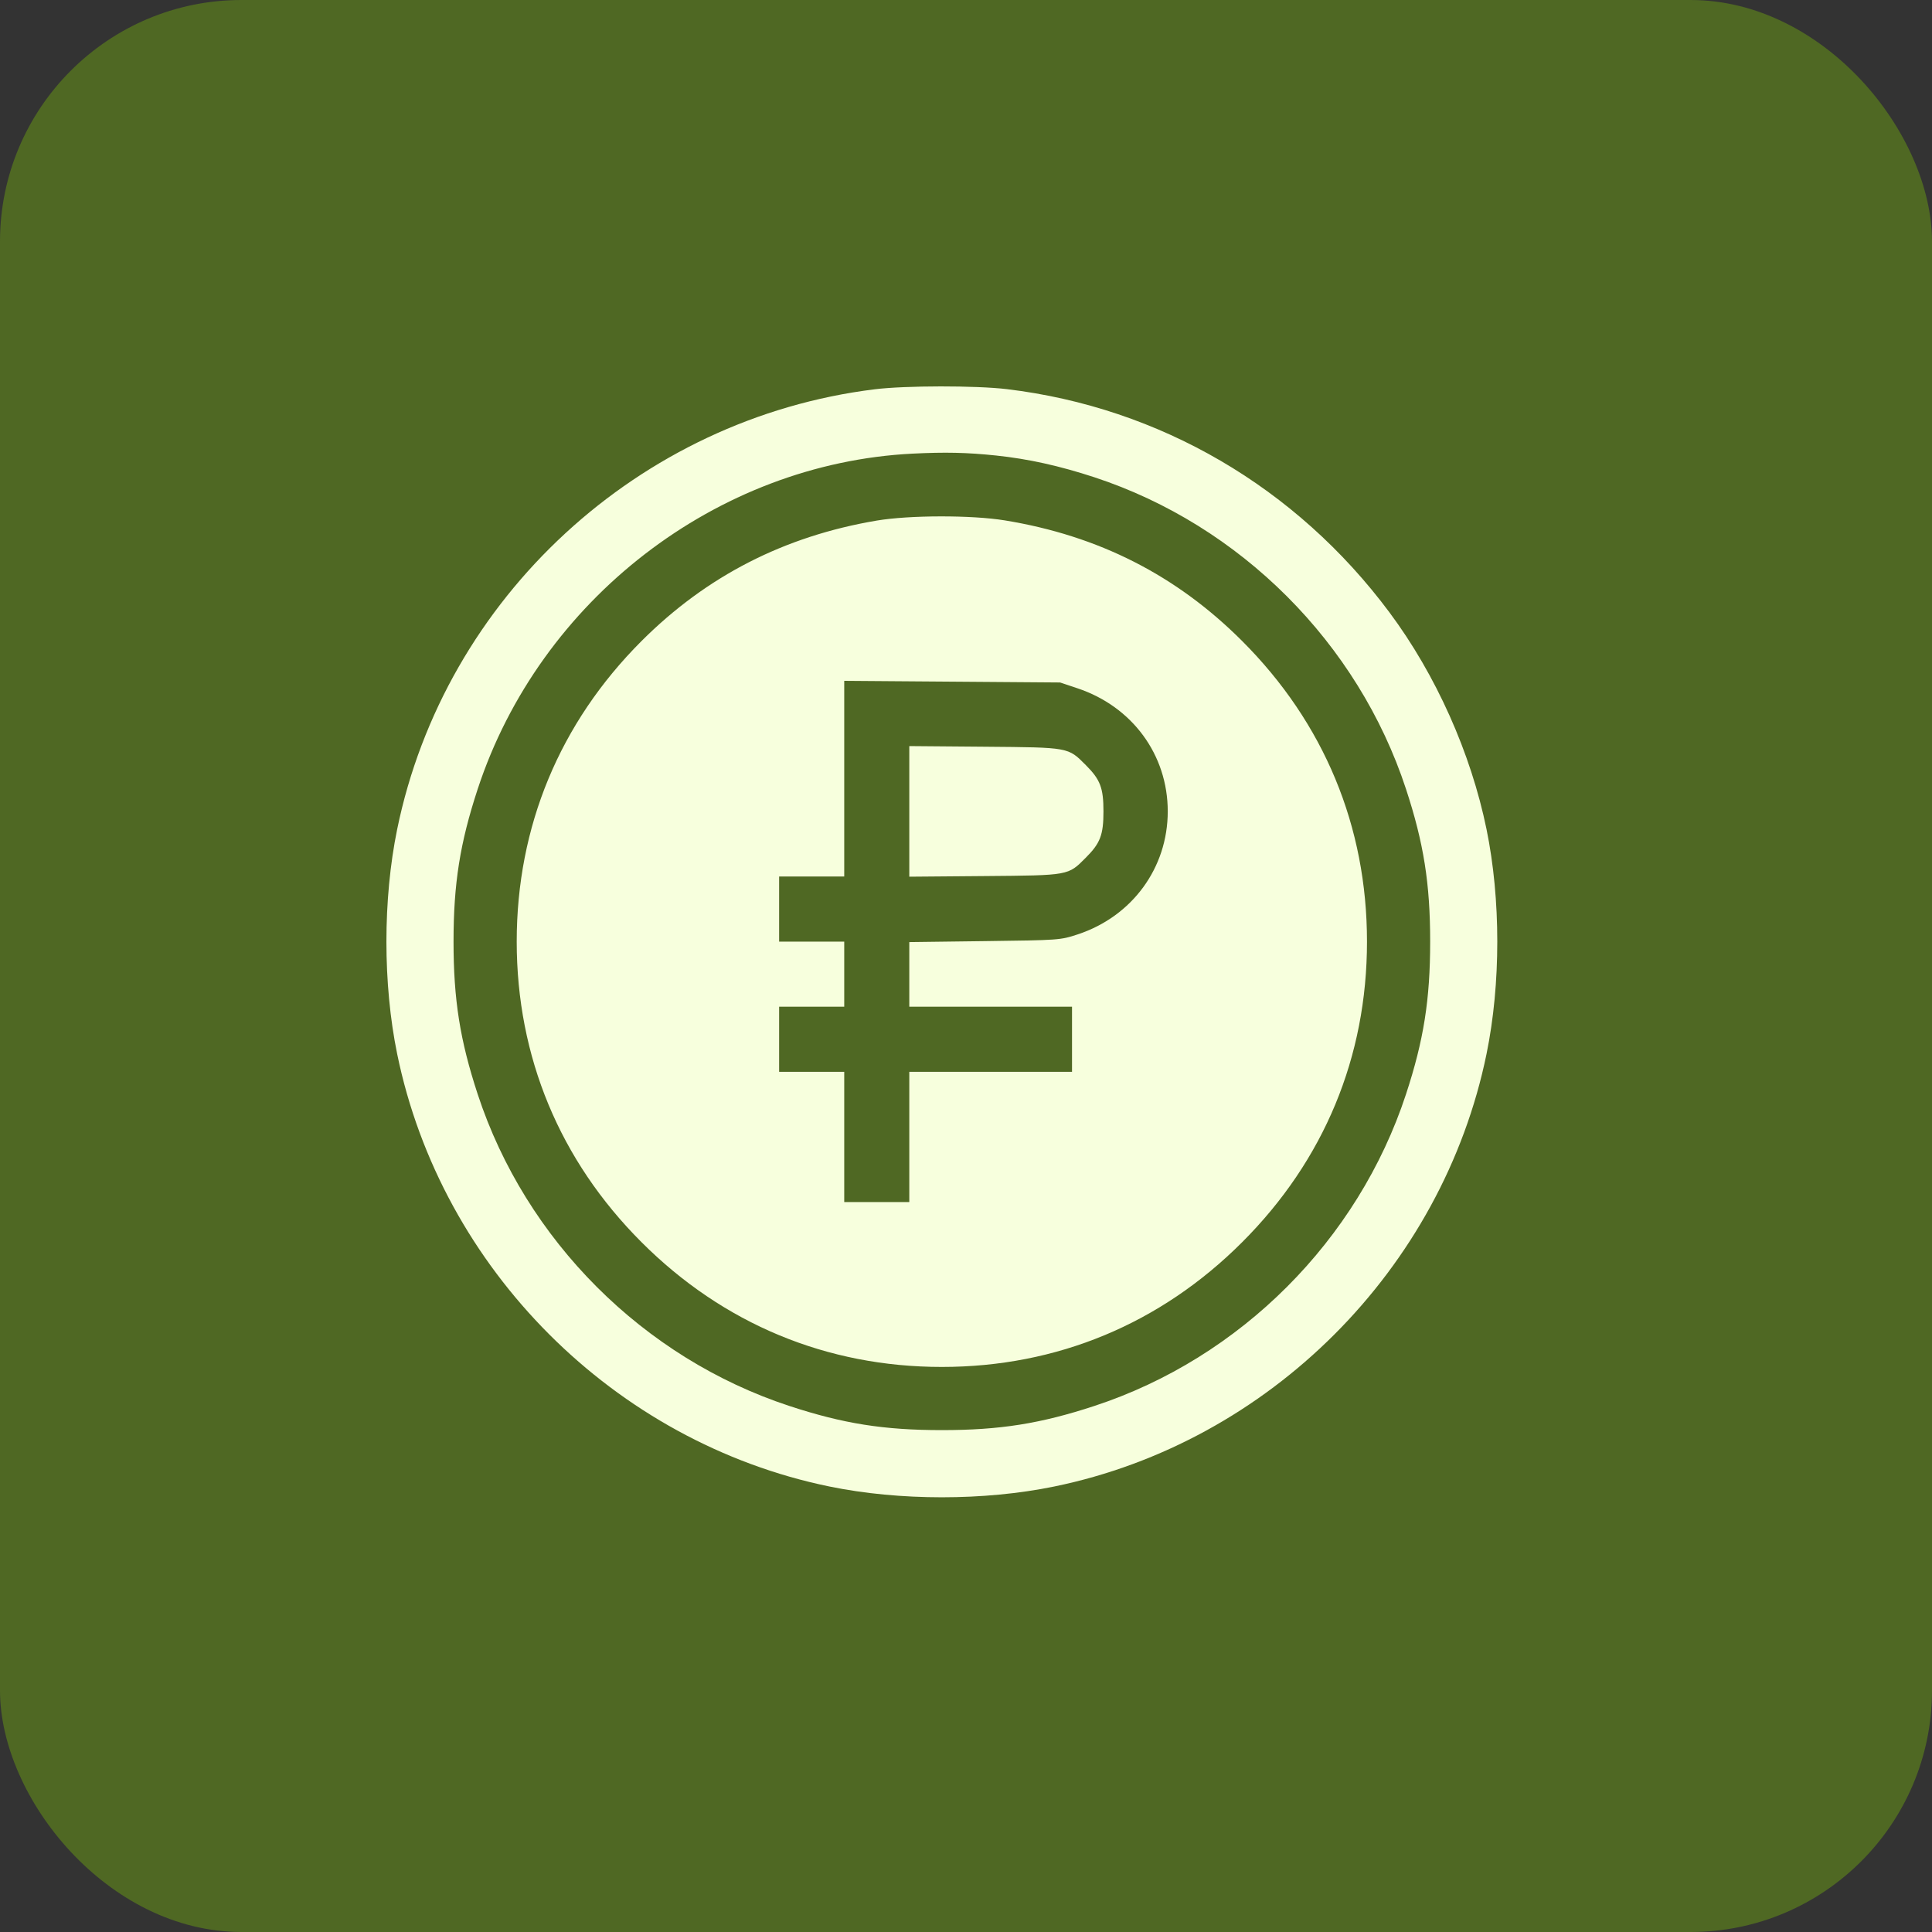 <?xml version="1.0" encoding="UTF-8"?> <svg xmlns="http://www.w3.org/2000/svg" width="40" height="40" viewBox="0 0 40 40" fill="none"><rect x="0" y="0" width="40" height="40" fill="#333333" stroke="none"/><rect width="40" height="40" rx="5" fill="#4F6823"></rect><path fill-rule="evenodd" clip-rule="evenodd" d="M18.108 8.06C13.23 8.663 9.208 12.369 8.223 17.169C7.926 18.618 7.926 20.372 8.223 21.821C9.137 26.277 12.721 29.862 17.175 30.777C18.623 31.074 20.377 31.074 21.825 30.777C26.279 29.862 29.863 26.277 30.777 21.821C31.074 20.372 31.074 18.618 30.777 17.169C30.453 15.588 29.728 13.969 28.768 12.68C26.839 10.088 24.01 8.437 20.848 8.057C20.208 7.98 18.742 7.981 18.108 8.06ZM20.623 9.431C21.289 9.501 21.934 9.644 22.657 9.881C25.681 10.875 28.117 13.312 29.11 16.337C29.477 17.454 29.61 18.295 29.61 19.495C29.61 20.695 29.477 21.536 29.11 22.654C28.117 25.678 25.681 28.116 22.657 29.109C21.54 29.476 20.7 29.609 19.5 29.609C18.3 29.609 17.46 29.476 16.343 29.109C13.319 28.116 10.883 25.678 9.89 22.654C9.523 21.536 9.39 20.695 9.39 19.495C9.39 18.295 9.523 17.454 9.89 16.337C11.176 12.419 14.837 9.595 18.894 9.392C19.568 9.358 20.022 9.368 20.623 9.431ZM18.152 10.778C16.238 11.101 14.628 11.926 13.281 13.273C11.588 14.966 10.698 17.111 10.698 19.495C10.698 21.879 11.588 24.024 13.281 25.717C14.973 27.41 17.117 28.301 19.5 28.301C21.883 28.301 24.027 27.41 25.719 25.717C27.414 24.022 28.302 21.883 28.302 19.495C28.302 17.108 27.414 14.969 25.719 13.273C24.357 11.91 22.745 11.091 20.803 10.774C20.116 10.662 18.829 10.664 18.152 10.778ZM22.307 14.25C23.444 14.629 24.177 15.628 24.177 16.799C24.177 17.969 23.44 18.974 22.311 19.346C21.952 19.464 21.93 19.465 20.387 19.485L18.826 19.505V20.174V20.843H20.511H22.195V21.517V22.191H20.511H18.826V23.539V24.887H18.152H17.479V23.539V22.191H16.805H16.131V21.517V20.843H16.805H17.479V20.169V19.495H16.805H16.131V18.821V18.147H16.805H17.479V16.121V14.096L19.713 14.113L21.948 14.13L22.307 14.25ZM18.826 16.799V18.151L20.387 18.138C22.143 18.123 22.11 18.129 22.48 17.758C22.78 17.458 22.846 17.286 22.846 16.799C22.846 16.312 22.78 16.14 22.48 15.84C22.11 15.469 22.143 15.475 20.387 15.46L18.826 15.447V16.799Z" fill="#F7FFDD"></path></svg> 